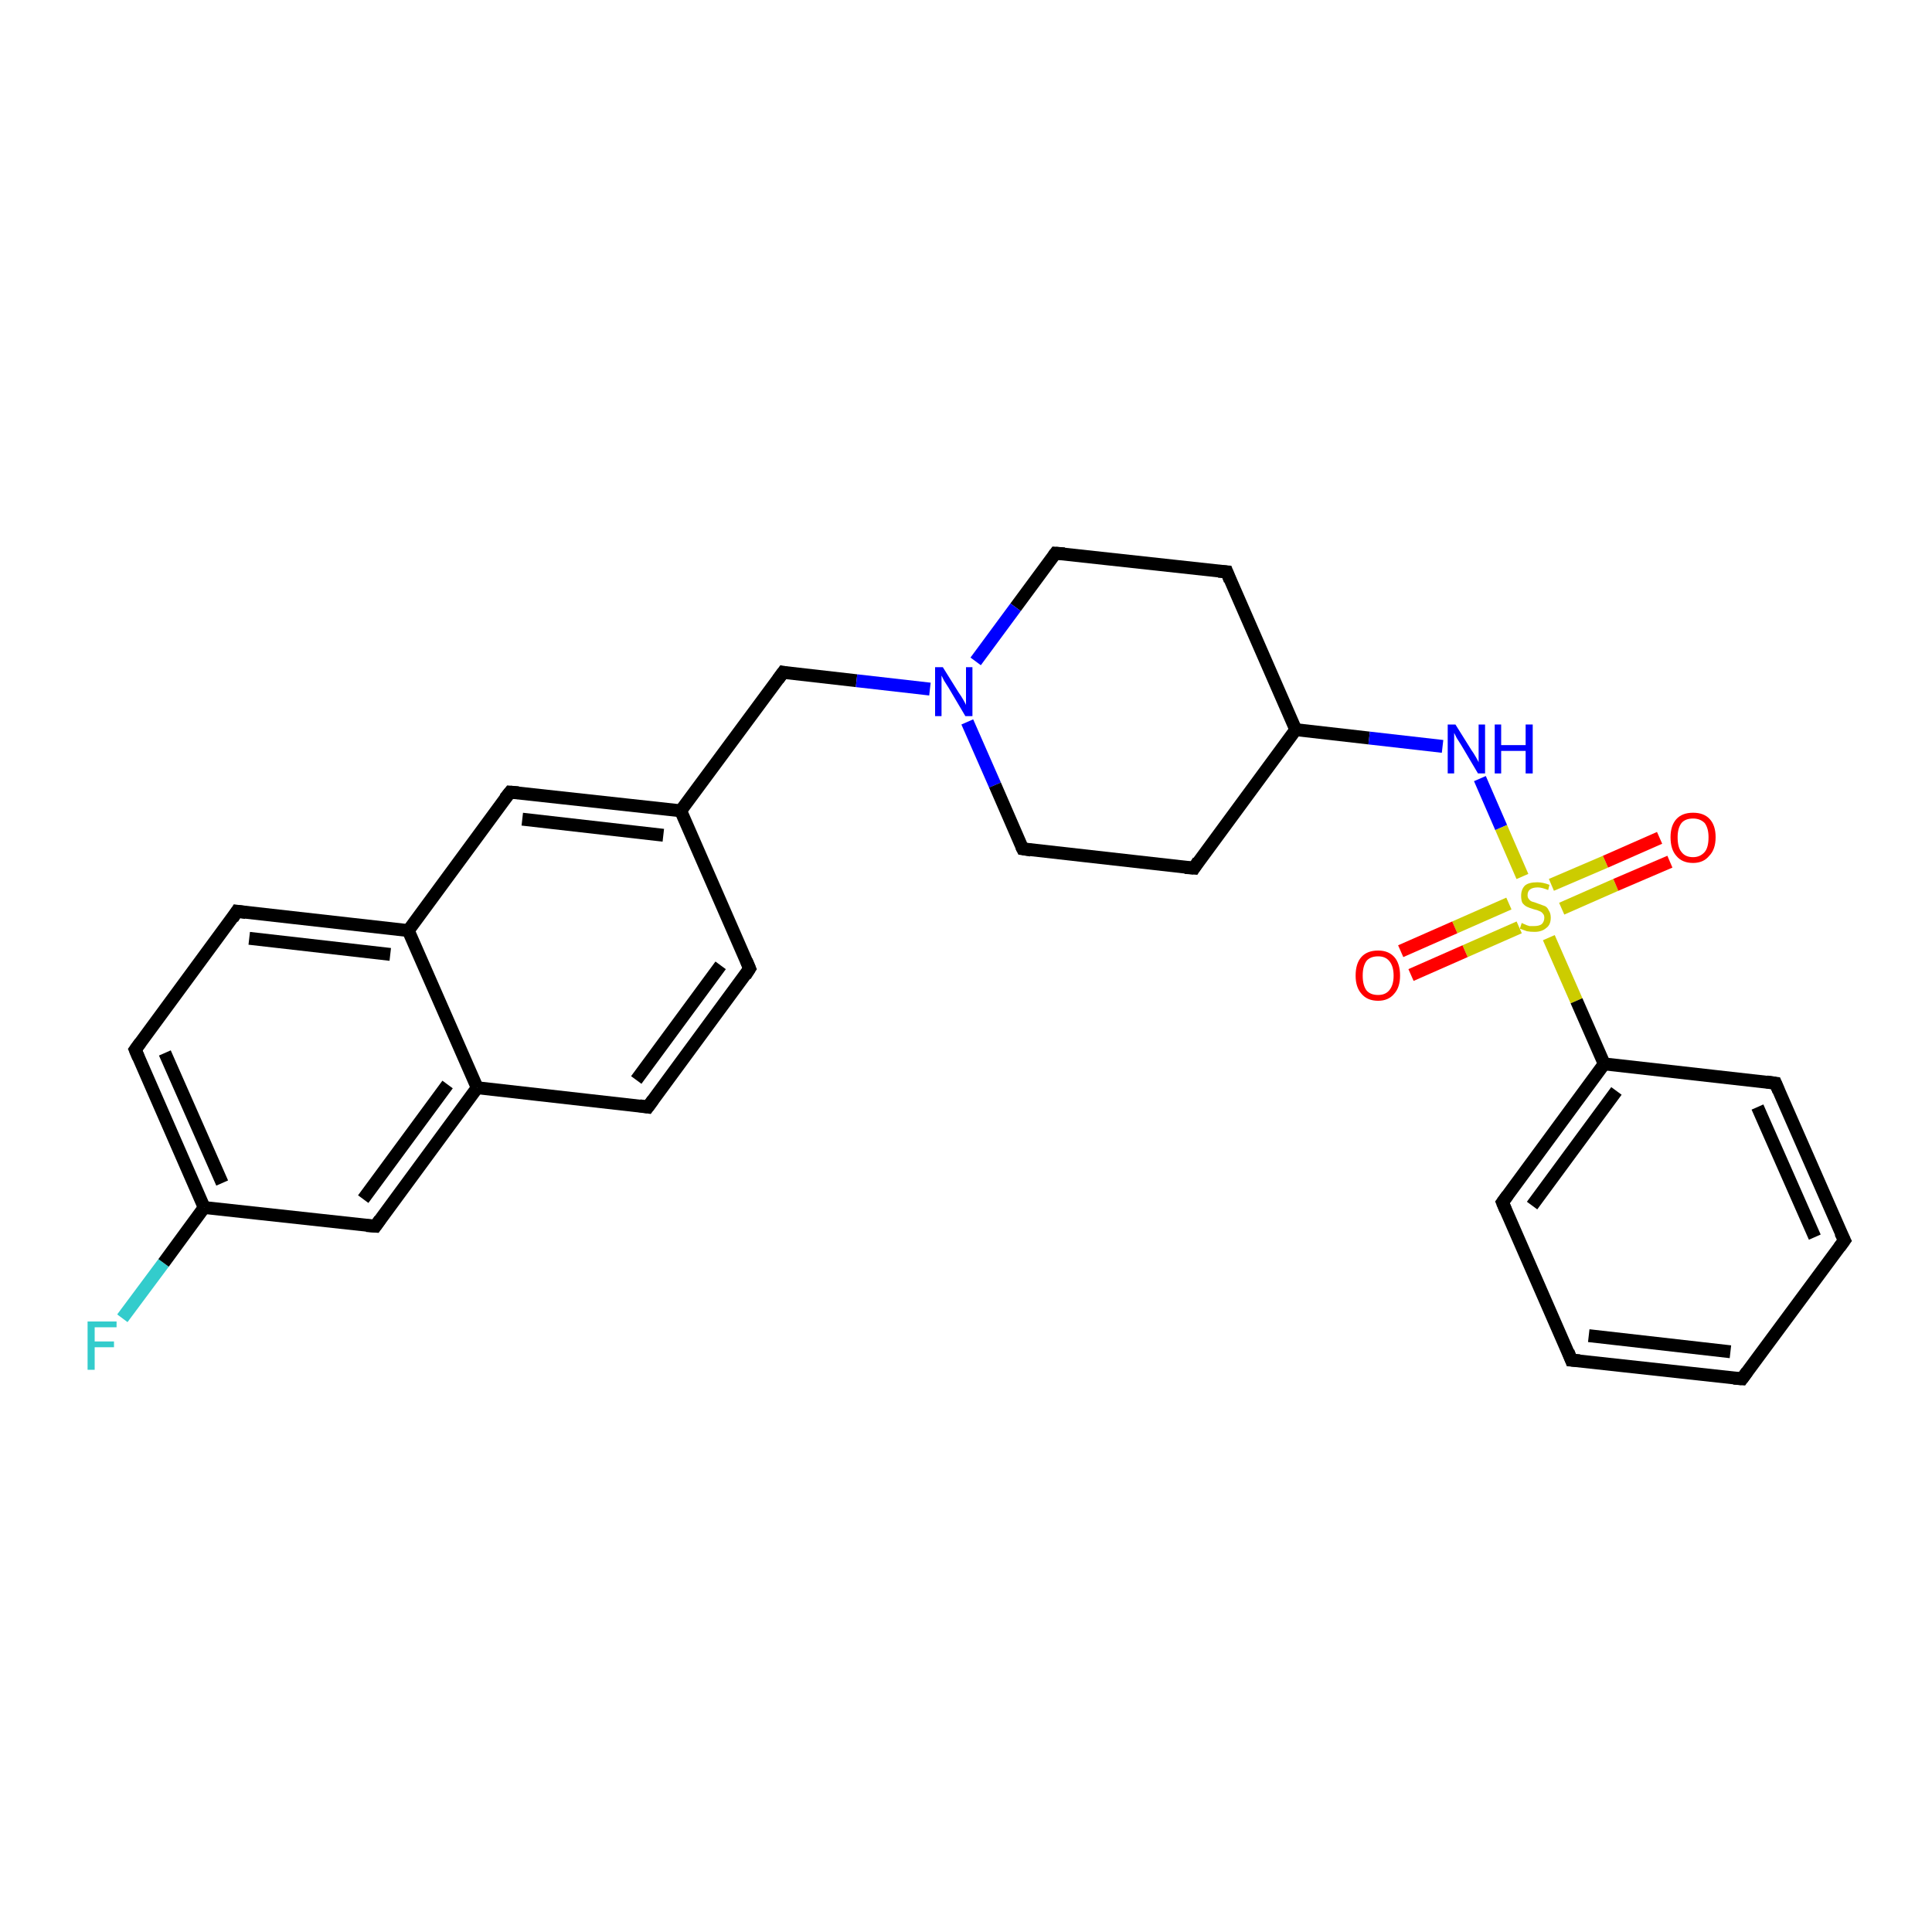 <?xml version='1.0' encoding='iso-8859-1'?>
<svg version='1.1' baseProfile='full'
              xmlns='http://www.w3.org/2000/svg'
                      xmlns:rdkit='http://www.rdkit.org/xml'
                      xmlns:xlink='http://www.w3.org/1999/xlink'
                  xml:space='preserve'
width='300px' height='300px' viewBox='0 0 300 300'>
<!-- END OF HEADER -->
<rect style='opacity:1.0;fill:#FFFFFF;stroke:none' width='300.0' height='300.0' x='0.0' y='0.0'> </rect>
<path class='bond-0 atom-0 atom-1' d='M 19.0,204.7 L 25.4,196.1' style='fill:none;fill-rule:evenodd;stroke:#33CCCC;stroke-width:2.0px;stroke-linecap:butt;stroke-linejoin:miter;stroke-opacity:1' />
<path class='bond-0 atom-0 atom-1' d='M 25.4,196.1 L 31.7,187.5' style='fill:none;fill-rule:evenodd;stroke:#000000;stroke-width:2.0px;stroke-linecap:butt;stroke-linejoin:miter;stroke-opacity:1' />
<path class='bond-1 atom-1 atom-2' d='M 31.7,187.5 L 21.0,163.0' style='fill:none;fill-rule:evenodd;stroke:#000000;stroke-width:2.0px;stroke-linecap:butt;stroke-linejoin:miter;stroke-opacity:1' />
<path class='bond-1 atom-1 atom-2' d='M 34.5,183.7 L 25.6,163.5' style='fill:none;fill-rule:evenodd;stroke:#000000;stroke-width:2.0px;stroke-linecap:butt;stroke-linejoin:miter;stroke-opacity:1' />
<path class='bond-2 atom-2 atom-3' d='M 21.0,163.0 L 36.8,141.5' style='fill:none;fill-rule:evenodd;stroke:#000000;stroke-width:2.0px;stroke-linecap:butt;stroke-linejoin:miter;stroke-opacity:1' />
<path class='bond-3 atom-3 atom-4' d='M 36.8,141.5 L 63.4,144.5' style='fill:none;fill-rule:evenodd;stroke:#000000;stroke-width:2.0px;stroke-linecap:butt;stroke-linejoin:miter;stroke-opacity:1' />
<path class='bond-3 atom-3 atom-4' d='M 38.7,145.7 L 60.6,148.2' style='fill:none;fill-rule:evenodd;stroke:#000000;stroke-width:2.0px;stroke-linecap:butt;stroke-linejoin:miter;stroke-opacity:1' />
<path class='bond-4 atom-4 atom-5' d='M 63.4,144.5 L 79.2,123.0' style='fill:none;fill-rule:evenodd;stroke:#000000;stroke-width:2.0px;stroke-linecap:butt;stroke-linejoin:miter;stroke-opacity:1' />
<path class='bond-5 atom-5 atom-6' d='M 79.2,123.0 L 105.7,125.9' style='fill:none;fill-rule:evenodd;stroke:#000000;stroke-width:2.0px;stroke-linecap:butt;stroke-linejoin:miter;stroke-opacity:1' />
<path class='bond-5 atom-5 atom-6' d='M 81.1,127.2 L 103.0,129.7' style='fill:none;fill-rule:evenodd;stroke:#000000;stroke-width:2.0px;stroke-linecap:butt;stroke-linejoin:miter;stroke-opacity:1' />
<path class='bond-6 atom-6 atom-7' d='M 105.7,125.9 L 121.6,104.4' style='fill:none;fill-rule:evenodd;stroke:#000000;stroke-width:2.0px;stroke-linecap:butt;stroke-linejoin:miter;stroke-opacity:1' />
<path class='bond-7 atom-7 atom-8' d='M 121.6,104.4 L 133.0,105.7' style='fill:none;fill-rule:evenodd;stroke:#000000;stroke-width:2.0px;stroke-linecap:butt;stroke-linejoin:miter;stroke-opacity:1' />
<path class='bond-7 atom-7 atom-8' d='M 133.0,105.7 L 144.4,107.0' style='fill:none;fill-rule:evenodd;stroke:#0000FF;stroke-width:2.0px;stroke-linecap:butt;stroke-linejoin:miter;stroke-opacity:1' />
<path class='bond-8 atom-8 atom-9' d='M 150.2,112.1 L 154.5,121.9' style='fill:none;fill-rule:evenodd;stroke:#0000FF;stroke-width:2.0px;stroke-linecap:butt;stroke-linejoin:miter;stroke-opacity:1' />
<path class='bond-8 atom-8 atom-9' d='M 154.5,121.9 L 158.8,131.8' style='fill:none;fill-rule:evenodd;stroke:#000000;stroke-width:2.0px;stroke-linecap:butt;stroke-linejoin:miter;stroke-opacity:1' />
<path class='bond-9 atom-9 atom-10' d='M 158.8,131.8 L 185.4,134.8' style='fill:none;fill-rule:evenodd;stroke:#000000;stroke-width:2.0px;stroke-linecap:butt;stroke-linejoin:miter;stroke-opacity:1' />
<path class='bond-10 atom-10 atom-11' d='M 185.4,134.8 L 201.2,113.3' style='fill:none;fill-rule:evenodd;stroke:#000000;stroke-width:2.0px;stroke-linecap:butt;stroke-linejoin:miter;stroke-opacity:1' />
<path class='bond-11 atom-11 atom-12' d='M 201.2,113.3 L 190.5,88.8' style='fill:none;fill-rule:evenodd;stroke:#000000;stroke-width:2.0px;stroke-linecap:butt;stroke-linejoin:miter;stroke-opacity:1' />
<path class='bond-12 atom-12 atom-13' d='M 190.5,88.8 L 163.9,85.9' style='fill:none;fill-rule:evenodd;stroke:#000000;stroke-width:2.0px;stroke-linecap:butt;stroke-linejoin:miter;stroke-opacity:1' />
<path class='bond-13 atom-11 atom-14' d='M 201.2,113.3 L 212.6,114.6' style='fill:none;fill-rule:evenodd;stroke:#000000;stroke-width:2.0px;stroke-linecap:butt;stroke-linejoin:miter;stroke-opacity:1' />
<path class='bond-13 atom-11 atom-14' d='M 212.6,114.6 L 224.0,115.9' style='fill:none;fill-rule:evenodd;stroke:#0000FF;stroke-width:2.0px;stroke-linecap:butt;stroke-linejoin:miter;stroke-opacity:1' />
<path class='bond-14 atom-14 atom-15' d='M 229.8,120.9 L 233.1,128.5' style='fill:none;fill-rule:evenodd;stroke:#0000FF;stroke-width:2.0px;stroke-linecap:butt;stroke-linejoin:miter;stroke-opacity:1' />
<path class='bond-14 atom-14 atom-15' d='M 233.1,128.5 L 236.4,136.1' style='fill:none;fill-rule:evenodd;stroke:#CCCC00;stroke-width:2.0px;stroke-linecap:butt;stroke-linejoin:miter;stroke-opacity:1' />
<path class='bond-15 atom-15 atom-16' d='M 234.3,140.3 L 225.9,144.0' style='fill:none;fill-rule:evenodd;stroke:#CCCC00;stroke-width:2.0px;stroke-linecap:butt;stroke-linejoin:miter;stroke-opacity:1' />
<path class='bond-15 atom-15 atom-16' d='M 225.9,144.0 L 217.5,147.7' style='fill:none;fill-rule:evenodd;stroke:#FF0000;stroke-width:2.0px;stroke-linecap:butt;stroke-linejoin:miter;stroke-opacity:1' />
<path class='bond-15 atom-15 atom-16' d='M 235.9,144.0 L 227.5,147.7' style='fill:none;fill-rule:evenodd;stroke:#CCCC00;stroke-width:2.0px;stroke-linecap:butt;stroke-linejoin:miter;stroke-opacity:1' />
<path class='bond-15 atom-15 atom-16' d='M 227.5,147.7 L 219.1,151.4' style='fill:none;fill-rule:evenodd;stroke:#FF0000;stroke-width:2.0px;stroke-linecap:butt;stroke-linejoin:miter;stroke-opacity:1' />
<path class='bond-16 atom-15 atom-17' d='M 242.5,141.1 L 250.9,137.4' style='fill:none;fill-rule:evenodd;stroke:#CCCC00;stroke-width:2.0px;stroke-linecap:butt;stroke-linejoin:miter;stroke-opacity:1' />
<path class='bond-16 atom-15 atom-17' d='M 250.9,137.4 L 259.3,133.8' style='fill:none;fill-rule:evenodd;stroke:#FF0000;stroke-width:2.0px;stroke-linecap:butt;stroke-linejoin:miter;stroke-opacity:1' />
<path class='bond-16 atom-15 atom-17' d='M 240.9,137.4 L 249.3,133.8' style='fill:none;fill-rule:evenodd;stroke:#CCCC00;stroke-width:2.0px;stroke-linecap:butt;stroke-linejoin:miter;stroke-opacity:1' />
<path class='bond-16 atom-15 atom-17' d='M 249.3,133.8 L 257.7,130.1' style='fill:none;fill-rule:evenodd;stroke:#FF0000;stroke-width:2.0px;stroke-linecap:butt;stroke-linejoin:miter;stroke-opacity:1' />
<path class='bond-17 atom-15 atom-18' d='M 240.5,145.6 L 244.8,155.4' style='fill:none;fill-rule:evenodd;stroke:#CCCC00;stroke-width:2.0px;stroke-linecap:butt;stroke-linejoin:miter;stroke-opacity:1' />
<path class='bond-17 atom-15 atom-18' d='M 244.8,155.4 L 249.1,165.2' style='fill:none;fill-rule:evenodd;stroke:#000000;stroke-width:2.0px;stroke-linecap:butt;stroke-linejoin:miter;stroke-opacity:1' />
<path class='bond-18 atom-18 atom-19' d='M 249.1,165.2 L 233.3,186.7' style='fill:none;fill-rule:evenodd;stroke:#000000;stroke-width:2.0px;stroke-linecap:butt;stroke-linejoin:miter;stroke-opacity:1' />
<path class='bond-18 atom-18 atom-19' d='M 251.0,169.4 L 237.9,187.2' style='fill:none;fill-rule:evenodd;stroke:#000000;stroke-width:2.0px;stroke-linecap:butt;stroke-linejoin:miter;stroke-opacity:1' />
<path class='bond-19 atom-19 atom-20' d='M 233.3,186.7 L 244.0,211.2' style='fill:none;fill-rule:evenodd;stroke:#000000;stroke-width:2.0px;stroke-linecap:butt;stroke-linejoin:miter;stroke-opacity:1' />
<path class='bond-20 atom-20 atom-21' d='M 244.0,211.2 L 270.5,214.1' style='fill:none;fill-rule:evenodd;stroke:#000000;stroke-width:2.0px;stroke-linecap:butt;stroke-linejoin:miter;stroke-opacity:1' />
<path class='bond-20 atom-20 atom-21' d='M 246.7,207.4 L 268.7,209.9' style='fill:none;fill-rule:evenodd;stroke:#000000;stroke-width:2.0px;stroke-linecap:butt;stroke-linejoin:miter;stroke-opacity:1' />
<path class='bond-21 atom-21 atom-22' d='M 270.5,214.1 L 286.4,192.6' style='fill:none;fill-rule:evenodd;stroke:#000000;stroke-width:2.0px;stroke-linecap:butt;stroke-linejoin:miter;stroke-opacity:1' />
<path class='bond-22 atom-22 atom-23' d='M 286.4,192.6 L 275.7,168.2' style='fill:none;fill-rule:evenodd;stroke:#000000;stroke-width:2.0px;stroke-linecap:butt;stroke-linejoin:miter;stroke-opacity:1' />
<path class='bond-22 atom-22 atom-23' d='M 281.8,192.1 L 272.9,171.9' style='fill:none;fill-rule:evenodd;stroke:#000000;stroke-width:2.0px;stroke-linecap:butt;stroke-linejoin:miter;stroke-opacity:1' />
<path class='bond-23 atom-6 atom-24' d='M 105.7,125.9 L 116.4,150.4' style='fill:none;fill-rule:evenodd;stroke:#000000;stroke-width:2.0px;stroke-linecap:butt;stroke-linejoin:miter;stroke-opacity:1' />
<path class='bond-24 atom-24 atom-25' d='M 116.4,150.4 L 100.6,171.9' style='fill:none;fill-rule:evenodd;stroke:#000000;stroke-width:2.0px;stroke-linecap:butt;stroke-linejoin:miter;stroke-opacity:1' />
<path class='bond-24 atom-24 atom-25' d='M 111.9,149.9 L 98.8,167.7' style='fill:none;fill-rule:evenodd;stroke:#000000;stroke-width:2.0px;stroke-linecap:butt;stroke-linejoin:miter;stroke-opacity:1' />
<path class='bond-25 atom-25 atom-26' d='M 100.6,171.9 L 74.1,168.9' style='fill:none;fill-rule:evenodd;stroke:#000000;stroke-width:2.0px;stroke-linecap:butt;stroke-linejoin:miter;stroke-opacity:1' />
<path class='bond-26 atom-26 atom-27' d='M 74.1,168.9 L 58.3,190.4' style='fill:none;fill-rule:evenodd;stroke:#000000;stroke-width:2.0px;stroke-linecap:butt;stroke-linejoin:miter;stroke-opacity:1' />
<path class='bond-26 atom-26 atom-27' d='M 69.5,168.4 L 56.4,186.2' style='fill:none;fill-rule:evenodd;stroke:#000000;stroke-width:2.0px;stroke-linecap:butt;stroke-linejoin:miter;stroke-opacity:1' />
<path class='bond-27 atom-27 atom-1' d='M 58.3,190.4 L 31.7,187.5' style='fill:none;fill-rule:evenodd;stroke:#000000;stroke-width:2.0px;stroke-linecap:butt;stroke-linejoin:miter;stroke-opacity:1' />
<path class='bond-28 atom-26 atom-4' d='M 74.1,168.9 L 63.4,144.5' style='fill:none;fill-rule:evenodd;stroke:#000000;stroke-width:2.0px;stroke-linecap:butt;stroke-linejoin:miter;stroke-opacity:1' />
<path class='bond-29 atom-13 atom-8' d='M 163.9,85.9 L 157.7,94.3' style='fill:none;fill-rule:evenodd;stroke:#000000;stroke-width:2.0px;stroke-linecap:butt;stroke-linejoin:miter;stroke-opacity:1' />
<path class='bond-29 atom-13 atom-8' d='M 157.7,94.3 L 151.5,102.7' style='fill:none;fill-rule:evenodd;stroke:#0000FF;stroke-width:2.0px;stroke-linecap:butt;stroke-linejoin:miter;stroke-opacity:1' />
<path class='bond-30 atom-23 atom-18' d='M 275.7,168.2 L 249.1,165.2' style='fill:none;fill-rule:evenodd;stroke:#000000;stroke-width:2.0px;stroke-linecap:butt;stroke-linejoin:miter;stroke-opacity:1' />
<path d='M 21.5,164.2 L 21.0,163.0 L 21.8,161.9' style='fill:none;stroke:#000000;stroke-width:2.0px;stroke-linecap:butt;stroke-linejoin:miter;stroke-opacity:1;' />
<path d='M 36.1,142.6 L 36.8,141.5 L 38.2,141.7' style='fill:none;stroke:#000000;stroke-width:2.0px;stroke-linecap:butt;stroke-linejoin:miter;stroke-opacity:1;' />
<path d='M 78.4,124.0 L 79.2,123.0 L 80.5,123.1' style='fill:none;stroke:#000000;stroke-width:2.0px;stroke-linecap:butt;stroke-linejoin:miter;stroke-opacity:1;' />
<path d='M 120.8,105.5 L 121.6,104.4 L 122.1,104.5' style='fill:none;stroke:#000000;stroke-width:2.0px;stroke-linecap:butt;stroke-linejoin:miter;stroke-opacity:1;' />
<path d='M 158.6,131.4 L 158.8,131.8 L 160.1,132.0' style='fill:none;stroke:#000000;stroke-width:2.0px;stroke-linecap:butt;stroke-linejoin:miter;stroke-opacity:1;' />
<path d='M 184.0,134.7 L 185.4,134.8 L 186.1,133.7' style='fill:none;stroke:#000000;stroke-width:2.0px;stroke-linecap:butt;stroke-linejoin:miter;stroke-opacity:1;' />
<path d='M 191.0,90.1 L 190.5,88.8 L 189.2,88.7' style='fill:none;stroke:#000000;stroke-width:2.0px;stroke-linecap:butt;stroke-linejoin:miter;stroke-opacity:1;' />
<path d='M 165.3,86.0 L 163.9,85.9 L 163.6,86.3' style='fill:none;stroke:#000000;stroke-width:2.0px;stroke-linecap:butt;stroke-linejoin:miter;stroke-opacity:1;' />
<path d='M 234.1,185.6 L 233.3,186.7 L 233.8,187.9' style='fill:none;stroke:#000000;stroke-width:2.0px;stroke-linecap:butt;stroke-linejoin:miter;stroke-opacity:1;' />
<path d='M 243.5,209.9 L 244.0,211.2 L 245.3,211.3' style='fill:none;stroke:#000000;stroke-width:2.0px;stroke-linecap:butt;stroke-linejoin:miter;stroke-opacity:1;' />
<path d='M 269.2,214.0 L 270.5,214.1 L 271.3,213.0' style='fill:none;stroke:#000000;stroke-width:2.0px;stroke-linecap:butt;stroke-linejoin:miter;stroke-opacity:1;' />
<path d='M 285.6,193.7 L 286.4,192.6 L 285.8,191.4' style='fill:none;stroke:#000000;stroke-width:2.0px;stroke-linecap:butt;stroke-linejoin:miter;stroke-opacity:1;' />
<path d='M 276.2,169.4 L 275.7,168.2 L 274.3,168.0' style='fill:none;stroke:#000000;stroke-width:2.0px;stroke-linecap:butt;stroke-linejoin:miter;stroke-opacity:1;' />
<path d='M 115.9,149.2 L 116.4,150.4 L 115.7,151.5' style='fill:none;stroke:#000000;stroke-width:2.0px;stroke-linecap:butt;stroke-linejoin:miter;stroke-opacity:1;' />
<path d='M 101.4,170.8 L 100.6,171.9 L 99.3,171.7' style='fill:none;stroke:#000000;stroke-width:2.0px;stroke-linecap:butt;stroke-linejoin:miter;stroke-opacity:1;' />
<path d='M 59.0,189.4 L 58.3,190.4 L 56.9,190.3' style='fill:none;stroke:#000000;stroke-width:2.0px;stroke-linecap:butt;stroke-linejoin:miter;stroke-opacity:1;' />
<path class='atom-0' d='M 13.6 205.2
L 18.1 205.2
L 18.1 206.1
L 14.7 206.1
L 14.7 208.3
L 17.7 208.3
L 17.7 209.2
L 14.7 209.2
L 14.7 212.7
L 13.6 212.7
L 13.6 205.2
' fill='#33CCCC'/>
<path class='atom-8' d='M 146.4 103.6
L 148.9 107.6
Q 149.2 108.0, 149.6 108.7
Q 150.0 109.4, 150.0 109.5
L 150.0 103.6
L 151.0 103.6
L 151.0 111.2
L 149.9 111.2
L 147.3 106.8
Q 147.0 106.3, 146.6 105.7
Q 146.3 105.1, 146.2 104.9
L 146.2 111.2
L 145.2 111.2
L 145.2 103.6
L 146.4 103.6
' fill='#0000FF'/>
<path class='atom-14' d='M 226.0 112.5
L 228.5 116.5
Q 228.8 116.9, 229.2 117.6
Q 229.6 118.3, 229.6 118.4
L 229.6 112.5
L 230.6 112.5
L 230.6 120.1
L 229.5 120.1
L 226.9 115.7
Q 226.6 115.2, 226.2 114.6
Q 225.9 114.0, 225.8 113.8
L 225.8 120.1
L 224.8 120.1
L 224.8 112.5
L 226.0 112.5
' fill='#0000FF'/>
<path class='atom-14' d='M 232.1 112.5
L 233.1 112.5
L 233.1 115.7
L 236.9 115.7
L 236.9 112.5
L 238.0 112.5
L 238.0 120.1
L 236.9 120.1
L 236.9 116.6
L 233.1 116.6
L 233.1 120.1
L 232.1 120.1
L 232.1 112.5
' fill='#0000FF'/>
<path class='atom-15' d='M 236.3 143.3
Q 236.4 143.4, 236.7 143.5
Q 237.1 143.7, 237.5 143.8
Q 237.9 143.8, 238.2 143.8
Q 239.0 143.8, 239.4 143.5
Q 239.8 143.1, 239.8 142.5
Q 239.8 142.1, 239.6 141.9
Q 239.4 141.6, 239.1 141.5
Q 238.7 141.3, 238.2 141.2
Q 237.5 141.0, 237.1 140.8
Q 236.7 140.6, 236.4 140.2
Q 236.2 139.8, 236.2 139.1
Q 236.2 138.1, 236.8 137.5
Q 237.4 137.0, 238.7 137.0
Q 239.6 137.0, 240.6 137.4
L 240.4 138.2
Q 239.4 137.8, 238.8 137.8
Q 238.0 137.8, 237.6 138.1
Q 237.2 138.4, 237.2 139.0
Q 237.2 139.4, 237.4 139.6
Q 237.6 139.9, 237.9 140.0
Q 238.3 140.1, 238.8 140.3
Q 239.4 140.5, 239.9 140.7
Q 240.3 140.9, 240.5 141.4
Q 240.8 141.8, 240.8 142.5
Q 240.8 143.6, 240.1 144.1
Q 239.4 144.7, 238.3 144.7
Q 237.6 144.7, 237.1 144.6
Q 236.6 144.4, 236.0 144.2
L 236.3 143.3
' fill='#CCCC00'/>
<path class='atom-16' d='M 210.5 151.5
Q 210.5 149.6, 211.4 148.6
Q 212.3 147.6, 214.0 147.6
Q 215.6 147.6, 216.5 148.6
Q 217.4 149.6, 217.4 151.5
Q 217.4 153.3, 216.5 154.3
Q 215.6 155.4, 214.0 155.4
Q 212.3 155.4, 211.4 154.3
Q 210.5 153.3, 210.5 151.5
M 214.0 154.5
Q 215.1 154.5, 215.7 153.8
Q 216.4 153.0, 216.4 151.5
Q 216.4 150.0, 215.7 149.2
Q 215.1 148.5, 214.0 148.5
Q 212.8 148.5, 212.2 149.2
Q 211.6 150.0, 211.6 151.5
Q 211.6 153.0, 212.2 153.8
Q 212.8 154.5, 214.0 154.5
' fill='#FF0000'/>
<path class='atom-17' d='M 259.4 130.0
Q 259.4 128.2, 260.3 127.2
Q 261.2 126.2, 262.9 126.2
Q 264.6 126.2, 265.5 127.2
Q 266.4 128.2, 266.4 130.0
Q 266.4 131.9, 265.4 132.9
Q 264.5 134.0, 262.9 134.0
Q 261.2 134.0, 260.3 132.9
Q 259.4 131.9, 259.4 130.0
M 262.9 133.1
Q 264.0 133.1, 264.7 132.3
Q 265.3 131.6, 265.3 130.0
Q 265.3 128.6, 264.7 127.8
Q 264.0 127.1, 262.9 127.1
Q 261.7 127.1, 261.1 127.8
Q 260.5 128.6, 260.5 130.0
Q 260.5 131.6, 261.1 132.3
Q 261.7 133.1, 262.9 133.1
' fill='#FF0000'/>
</svg>
